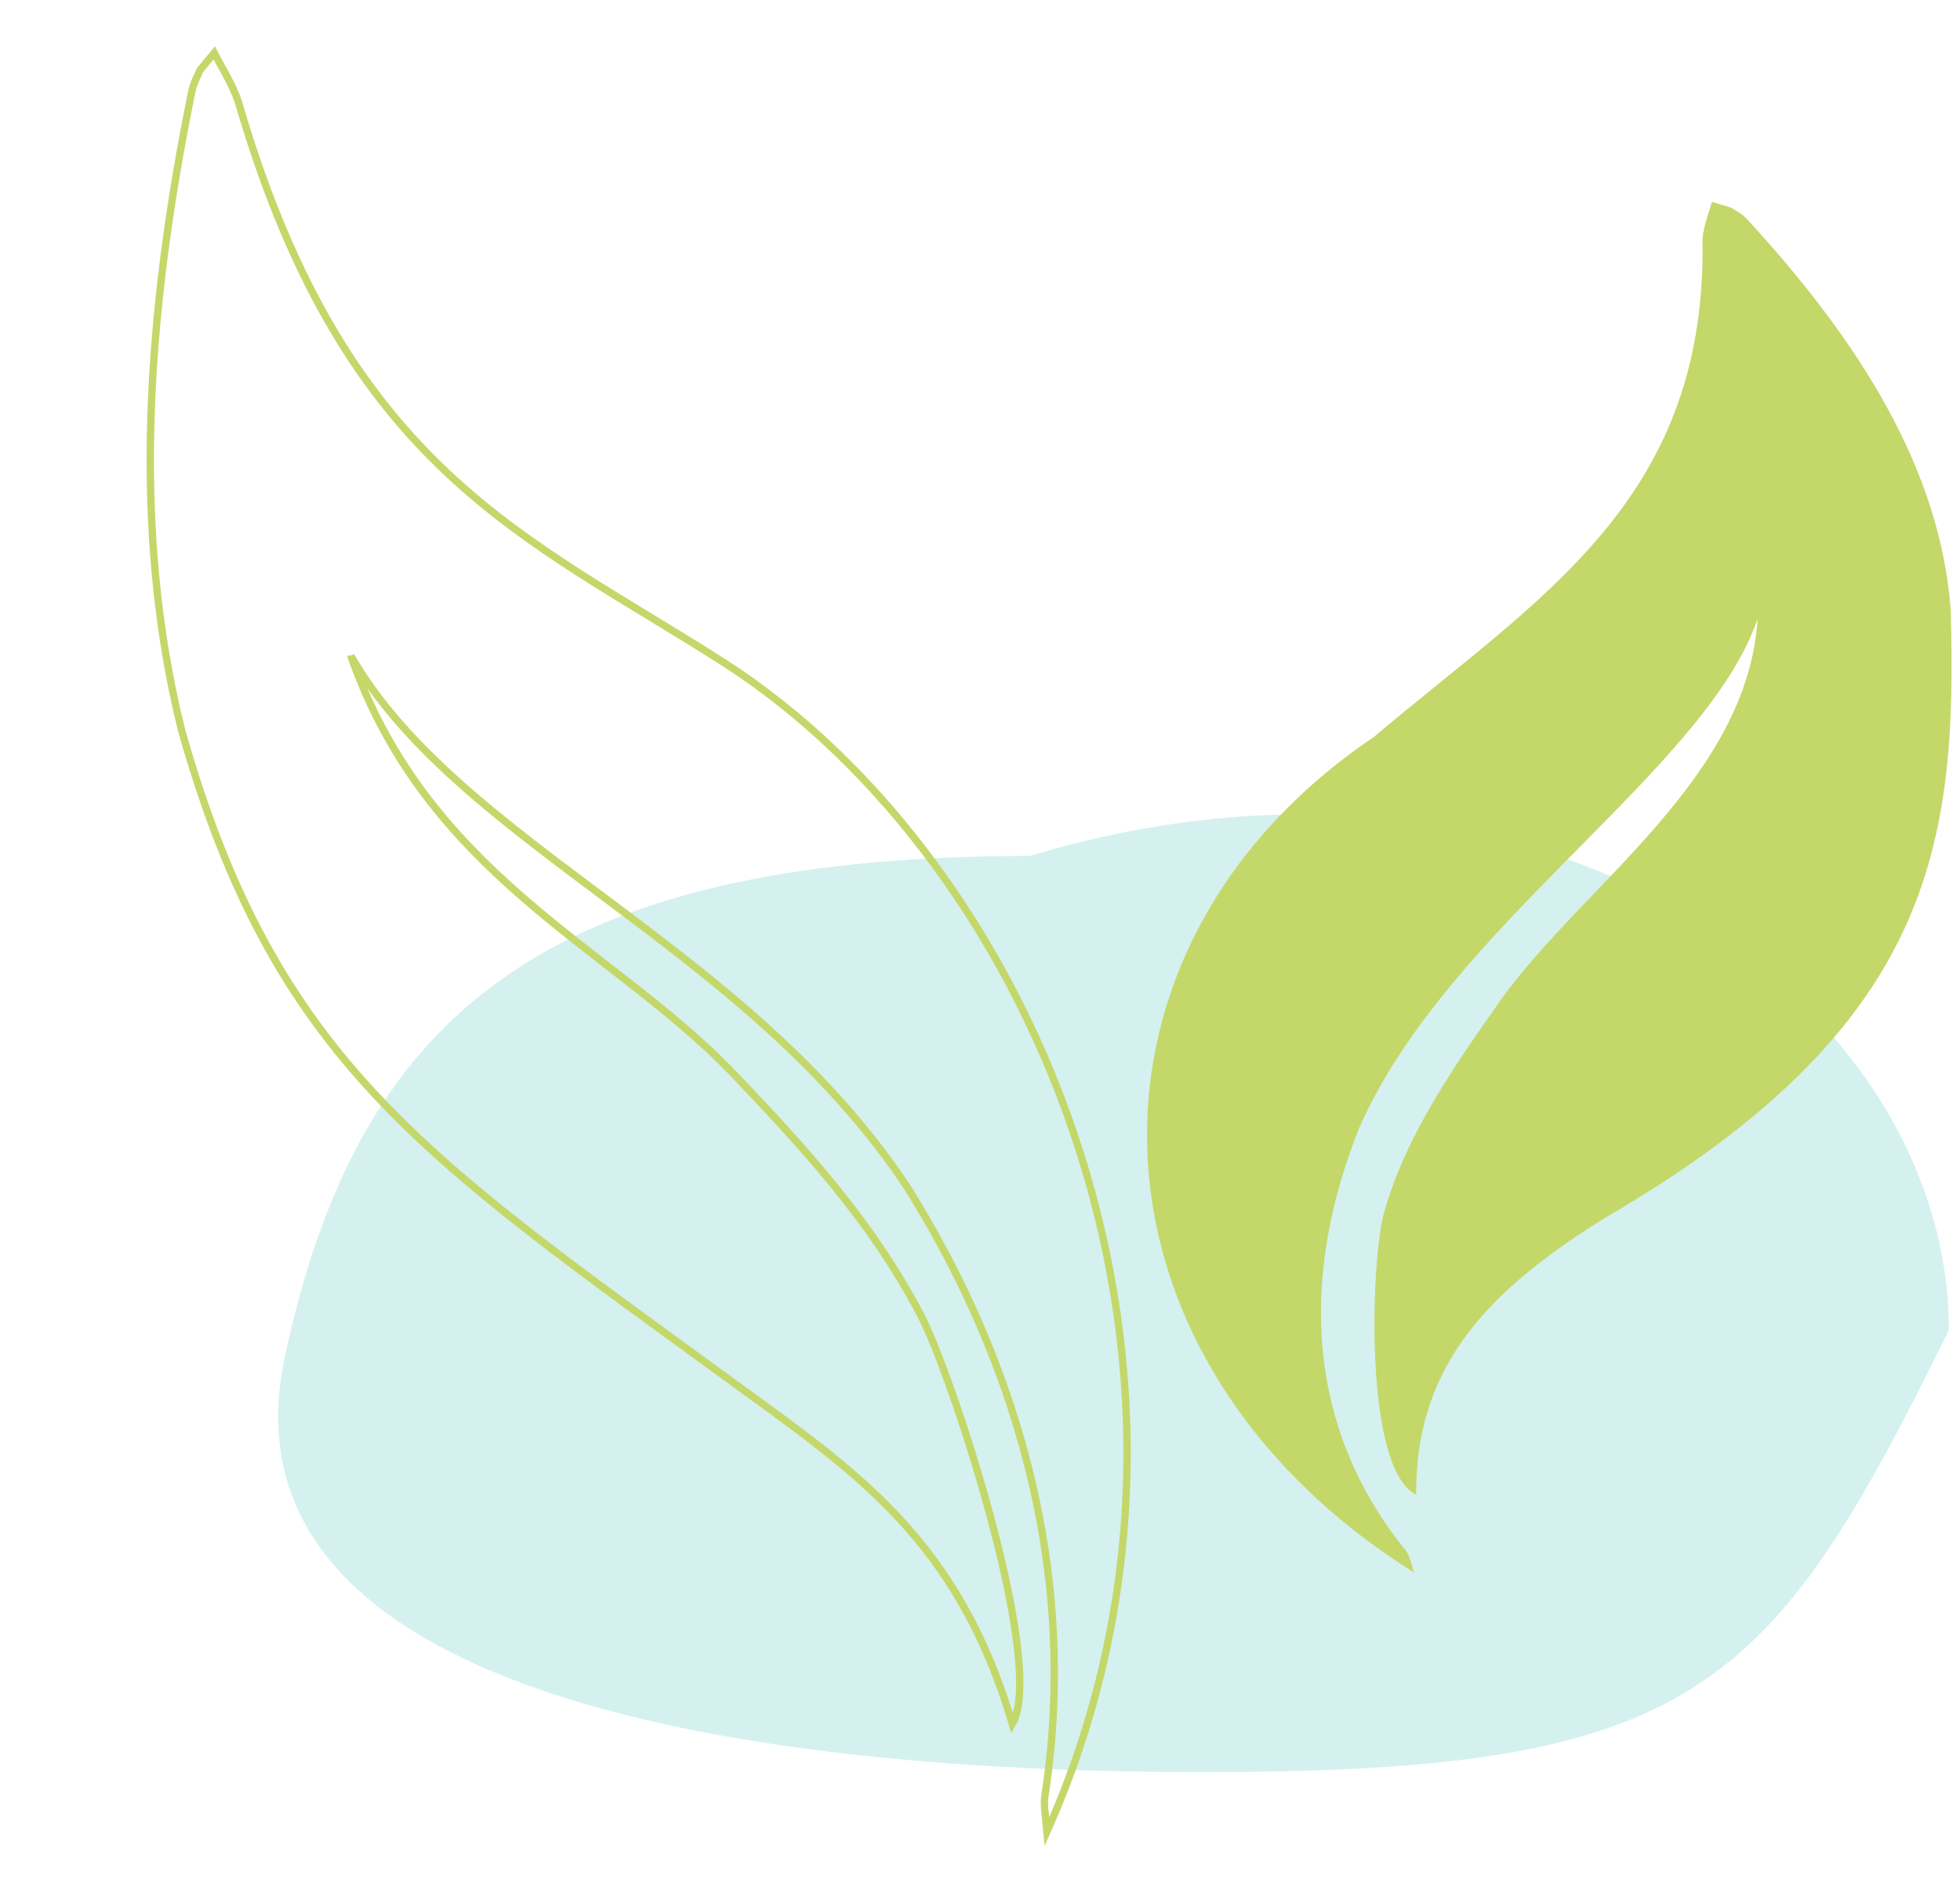 <?xml version="1.0" encoding="UTF-8" standalone="no"?>
<svg
   xmlns:dc="http://purl.org/dc/elements/1.1/"
   xmlns:cc="http://creativecommons.org/ns#"
   xmlns:rdf="http://www.w3.org/1999/02/22-rdf-syntax-ns#"
   xmlns:svg="http://www.w3.org/2000/svg"
   xmlns="http://www.w3.org/2000/svg"
   xmlns:sodipodi="http://sodipodi.sourceforge.net/DTD/sodipodi-0.dtd"
   xmlns:inkscape="http://www.inkscape.org/namespaces/inkscape"
   width="105mm"
   height="101mm"
   viewBox="0 0 105 101"
   version="1.1"
   id="svg8"
   inkscape:version="1.0.2 (e86c870, 2021-01-15)"
   sodipodi:docname="vector-icon-pfad-07.svg">
  <defs
     id="defs2">
    <style
       type="text/css"
       id="style3312">  .fil5 {fill:#235440} .fil9 {fill:#2B2B2B} .fil8 {fill:#2B6F3A} .fil0 {fill:#387F63} .fil3 {fill:#4D8A84} .fil6 {fill:#51B88F} .fil1 {fill:#64BAB1} .fil4 {fill:#65B05E} .fil2 {fill:#A1F0E8} .fil7 {fill:#B0D8C0}  </style>
    <style
       type="text/css"
       id="style3312-1">  .fil5 {fill:#235440} .fil9 {fill:#2B2B2B} .fil8 {fill:#2B6F3A} .fil0 {fill:#387F63} .fil3 {fill:#4D8A84} .fil6 {fill:#51B88F} .fil1 {fill:#64BAB1} .fil4 {fill:#65B05E} .fil2 {fill:#A1F0E8} .fil7 {fill:#B0D8C0}  </style>
    <style
       type="text/css"
       id="style3312-8">  .fil5 {fill:#235440} .fil9 {fill:#2B2B2B} .fil8 {fill:#2B6F3A} .fil0 {fill:#387F63} .fil3 {fill:#4D8A84} .fil6 {fill:#51B88F} .fil1 {fill:#64BAB1} .fil4 {fill:#65B05E} .fil2 {fill:#A1F0E8} .fil7 {fill:#B0D8C0}  </style>
    <style
       type="text/css"
       id="style3312-6">  .fil5 {fill:#235440} .fil9 {fill:#2B2B2B} .fil8 {fill:#2B6F3A} .fil0 {fill:#387F63} .fil3 {fill:#4D8A84} .fil6 {fill:#51B88F} .fil1 {fill:#64BAB1} .fil4 {fill:#65B05E} .fil2 {fill:#A1F0E8} .fil7 {fill:#B0D8C0}  </style>
    <style
       type="text/css"
       id="style3312-88">  .fil5 {fill:#235440} .fil9 {fill:#2B2B2B} .fil8 {fill:#2B6F3A} .fil0 {fill:#387F63} .fil3 {fill:#4D8A84} .fil6 {fill:#51B88F} .fil1 {fill:#64BAB1} .fil4 {fill:#65B05E} .fil2 {fill:#A1F0E8} .fil7 {fill:#B0D8C0}  </style>
    <style
       type="text/css"
       id="style3312-9">  .fil5 {fill:#235440} .fil9 {fill:#2B2B2B} .fil8 {fill:#2B6F3A} .fil0 {fill:#387F63} .fil3 {fill:#4D8A84} .fil6 {fill:#51B88F} .fil1 {fill:#64BAB1} .fil4 {fill:#65B05E} .fil2 {fill:#A1F0E8} .fil7 {fill:#B0D8C0}  </style>
    <style
       type="text/css"
       id="style3312-1-2">  .fil5 {fill:#235440} .fil9 {fill:#2B2B2B} .fil8 {fill:#2B6F3A} .fil0 {fill:#387F63} .fil3 {fill:#4D8A84} .fil6 {fill:#51B88F} .fil1 {fill:#64BAB1} .fil4 {fill:#65B05E} .fil2 {fill:#A1F0E8} .fil7 {fill:#B0D8C0}  </style>
    <style
       type="text/css"
       id="style3312-8-4">  .fil5 {fill:#235440} .fil9 {fill:#2B2B2B} .fil8 {fill:#2B6F3A} .fil0 {fill:#387F63} .fil3 {fill:#4D8A84} .fil6 {fill:#51B88F} .fil1 {fill:#64BAB1} .fil4 {fill:#65B05E} .fil2 {fill:#A1F0E8} .fil7 {fill:#B0D8C0}  </style>
    <style
       type="text/css"
       id="style3312-6-7">  .fil5 {fill:#235440} .fil9 {fill:#2B2B2B} .fil8 {fill:#2B6F3A} .fil0 {fill:#387F63} .fil3 {fill:#4D8A84} .fil6 {fill:#51B88F} .fil1 {fill:#64BAB1} .fil4 {fill:#65B05E} .fil2 {fill:#A1F0E8} .fil7 {fill:#B0D8C0}  </style>
    <style
       type="text/css"
       id="style3312-88-2">  .fil5 {fill:#235440} .fil9 {fill:#2B2B2B} .fil8 {fill:#2B6F3A} .fil0 {fill:#387F63} .fil3 {fill:#4D8A84} .fil6 {fill:#51B88F} .fil1 {fill:#64BAB1} .fil4 {fill:#65B05E} .fil2 {fill:#A1F0E8} .fil7 {fill:#B0D8C0}  </style>
    <style
       type="text/css"
       id="style3312-4">  .fil5 {fill:#235440} .fil9 {fill:#2B2B2B} .fil8 {fill:#2B6F3A} .fil0 {fill:#387F63} .fil3 {fill:#4D8A84} .fil6 {fill:#51B88F} .fil1 {fill:#64BAB1} .fil4 {fill:#65B05E} .fil2 {fill:#A1F0E8} .fil7 {fill:#B0D8C0}  </style>
    <style
       type="text/css"
       id="style3312-1-25">  .fil5 {fill:#235440} .fil9 {fill:#2B2B2B} .fil8 {fill:#2B6F3A} .fil0 {fill:#387F63} .fil3 {fill:#4D8A84} .fil6 {fill:#51B88F} .fil1 {fill:#64BAB1} .fil4 {fill:#65B05E} .fil2 {fill:#A1F0E8} .fil7 {fill:#B0D8C0}  </style>
    <style
       type="text/css"
       id="style3312-8-9">  .fil5 {fill:#235440} .fil9 {fill:#2B2B2B} .fil8 {fill:#2B6F3A} .fil0 {fill:#387F63} .fil3 {fill:#4D8A84} .fil6 {fill:#51B88F} .fil1 {fill:#64BAB1} .fil4 {fill:#65B05E} .fil2 {fill:#A1F0E8} .fil7 {fill:#B0D8C0}  </style>
    <style
       type="text/css"
       id="style3312-6-8">  .fil5 {fill:#235440} .fil9 {fill:#2B2B2B} .fil8 {fill:#2B6F3A} .fil0 {fill:#387F63} .fil3 {fill:#4D8A84} .fil6 {fill:#51B88F} .fil1 {fill:#64BAB1} .fil4 {fill:#65B05E} .fil2 {fill:#A1F0E8} .fil7 {fill:#B0D8C0}  </style>
    <style
       type="text/css"
       id="style3312-88-25">  .fil5 {fill:#235440} .fil9 {fill:#2B2B2B} .fil8 {fill:#2B6F3A} .fil0 {fill:#387F63} .fil3 {fill:#4D8A84} .fil6 {fill:#51B88F} .fil1 {fill:#64BAB1} .fil4 {fill:#65B05E} .fil2 {fill:#A1F0E8} .fil7 {fill:#B0D8C0}  </style>
    <style
       type="text/css"
       id="style3312-9-3">  .fil5 {fill:#235440} .fil9 {fill:#2B2B2B} .fil8 {fill:#2B6F3A} .fil0 {fill:#387F63} .fil3 {fill:#4D8A84} .fil6 {fill:#51B88F} .fil1 {fill:#64BAB1} .fil4 {fill:#65B05E} .fil2 {fill:#A1F0E8} .fil7 {fill:#B0D8C0}  </style>
    <style
       type="text/css"
       id="style3312-1-2-8">  .fil5 {fill:#235440} .fil9 {fill:#2B2B2B} .fil8 {fill:#2B6F3A} .fil0 {fill:#387F63} .fil3 {fill:#4D8A84} .fil6 {fill:#51B88F} .fil1 {fill:#64BAB1} .fil4 {fill:#65B05E} .fil2 {fill:#A1F0E8} .fil7 {fill:#B0D8C0}  </style>
    <style
       type="text/css"
       id="style3312-8-4-0">  .fil5 {fill:#235440} .fil9 {fill:#2B2B2B} .fil8 {fill:#2B6F3A} .fil0 {fill:#387F63} .fil3 {fill:#4D8A84} .fil6 {fill:#51B88F} .fil1 {fill:#64BAB1} .fil4 {fill:#65B05E} .fil2 {fill:#A1F0E8} .fil7 {fill:#B0D8C0}  </style>
    <style
       type="text/css"
       id="style3312-6-7-2">  .fil5 {fill:#235440} .fil9 {fill:#2B2B2B} .fil8 {fill:#2B6F3A} .fil0 {fill:#387F63} .fil3 {fill:#4D8A84} .fil6 {fill:#51B88F} .fil1 {fill:#64BAB1} .fil4 {fill:#65B05E} .fil2 {fill:#A1F0E8} .fil7 {fill:#B0D8C0}  </style>
    <style
       type="text/css"
       id="style3312-88-2-6">  .fil5 {fill:#235440} .fil9 {fill:#2B2B2B} .fil8 {fill:#2B6F3A} .fil0 {fill:#387F63} .fil3 {fill:#4D8A84} .fil6 {fill:#51B88F} .fil1 {fill:#64BAB1} .fil4 {fill:#65B05E} .fil2 {fill:#A1F0E8} .fil7 {fill:#B0D8C0}  </style>
  </defs>
  <sodipodi:namedview
     id="base"
     pagecolor="#ffffff"
     bordercolor="#666666"
     borderopacity="1.0"
     inkscape:pageopacity="0.0"
     inkscape:pageshadow="2"
     inkscape:zoom="1.3269555"
     inkscape:cx="358.7956"
     inkscape:cy="215.21724"
     inkscape:document-units="mm"
     inkscape:current-layer="layer2"
     inkscape:document-rotation="0"
     showgrid="false"
     inkscape:window-width="1920"
     inkscape:window-height="1017"
     inkscape:window-x="1912"
     inkscape:window-y="113"
     inkscape:window-maximized="1"
     inkscape:snap-global="false"
     showguides="true"
     inkscape:guide-bbox="true" />
  <g
     inkscape:groupmode="layer"
     id="layer2"
     inkscape:label="Ebene 2">
    <g
       inkscape:label="Ebene 1"
       id="layer1-85"
       transform="translate(0.283,-0.227)">
      <g
         inkscape:label="Ebene 1"
         id="layer1-8-8"
         transform="matrix(1.015,0,0,1.024,-0.7,-7.036)">
        <path
           id="path893-1"
           style="fill:#93dcd7;fill-opacity:0.4;stroke:none;stroke-width:0.098"
           d="M 103.272,76.657 C 93.858,95.602 89.972,99.778 63.889,99.778 c -26.083,0 -52.116,-4.643 -48.451,-21.683 3.766,-17.508 13.267,-26.235 39.351,-26.235 26.86,-8.034 48.483,7.53 48.483,24.798 z"
           sodipodi:nodetypes="csscc" />
        <g
           inkscape:label="Ebene 1"
           id="layer1-5-1"
           transform="matrix(-1,0,0,1,50.307,2.388)">
          <g
             transform="matrix(0.321,-0.282,0.236,0.384,36.917,18.932)"
             id="g1721-7"
             style="clip-rule:evenodd;display:inline;opacity:1;fill:#9bf3d3;fill-opacity:1;fill-rule:evenodd;stroke-linejoin:round;stroke-miterlimit:1.414" />
          <g
             style="fill:#8ca101;fill-opacity:1"
             transform="matrix(-0.053,0,0,-0.055,6.864,5.5)"
             id="g38891-0" />
          <g
             style="fill:#ecbb38;fill-opacity:1"
             transform="matrix(-0.053,0,0,-0.055,8.539,11.951)"
             id="g38899-7" />
          <g
             id="g8772-1"
             transform="matrix(1.152,-0.217,0.171,1.322,37.799,-19.966)"
             style="fill:#94ddd8;fill-opacity:1" />
        </g>
      </g>
      <path
         d="m 93.876,33.378 c -0.564,8.54 -9.213,14.125 -13.714,20.34 -2.537,3.596 -5.129,7.315 -6.283,11.404 -0.707,2.321 -1.161,13.75 1.705,15.157 -0.063,-7.075 4.103,-11.084 10.138,-14.843 C 103.32,55.228 104.572,45.454 104.22,32.888 103.646,25.342 99.345,18.512 93.275,11.929 93.072,11.715 92.846,11.583 92.62,11.451 c -0.102,-0.107 -0.35,-0.157 -1.197,-0.414 -0.222,0.819 -0.546,1.531 -0.497,2.319 0.108,13.801 -8.844,18.915 -17.602,26.337 -16.893,11.384 -16.184,33.266 2.145,44.754 -0.217,-0.649 -0.252,-1.001 -0.558,-1.322 -5.666,-7.106 -5.231,-15.373 -2.383,-22.481 4.729,-10.794 18.535,-19.109 21.347,-27.265 z"
         fill="#c4d769"
         id="path9005-1-31-2-3"
         sodipodi:nodetypes="ccccccccccccccc"
         style="fill:#c4d769;fill-opacity:1;stroke-width:0.334" />
      <path
         d="m 18.513,35.355 c 4.082,11.666 13.844,15.553 20.319,22.194 3.688,3.873 7.476,7.892 10.189,13.078 1.584,2.92 6.79,18.668 4.929,21.927 C 51.022,82.651 45.541,79.041 39.011,74.282 22.417,62.191 14.443,57.044 9.447,39.345 6.758,28.553 7.563,17.076 9.987,5.145 10.072,4.755 10.21,4.468 10.347,4.182 10.39,3.986 10.581,3.804 11.198,3.063 11.733,4.106 12.31,4.953 12.601,6.074 18.326,25.387 27.939,28.972 38.413,35.659 55.467,46.547 66.661,74.002 55.804,98.319 55.716,97.316 55.598,96.807 55.724,96.221 57.582,83.742 53.725,72.399 48.29,63.765 39.689,50.835 24.36,45.469 18.513,35.355 Z"
         fill="#c4d769"
         id="path9005-1-31-2-36"
         sodipodi:nodetypes="ccccscccccsccccc"
         style="fill:none;fill-opacity:1;stroke:#c4d769;stroke-width:0.393;stroke-opacity:1" />
    </g>
  </g>
</svg>
